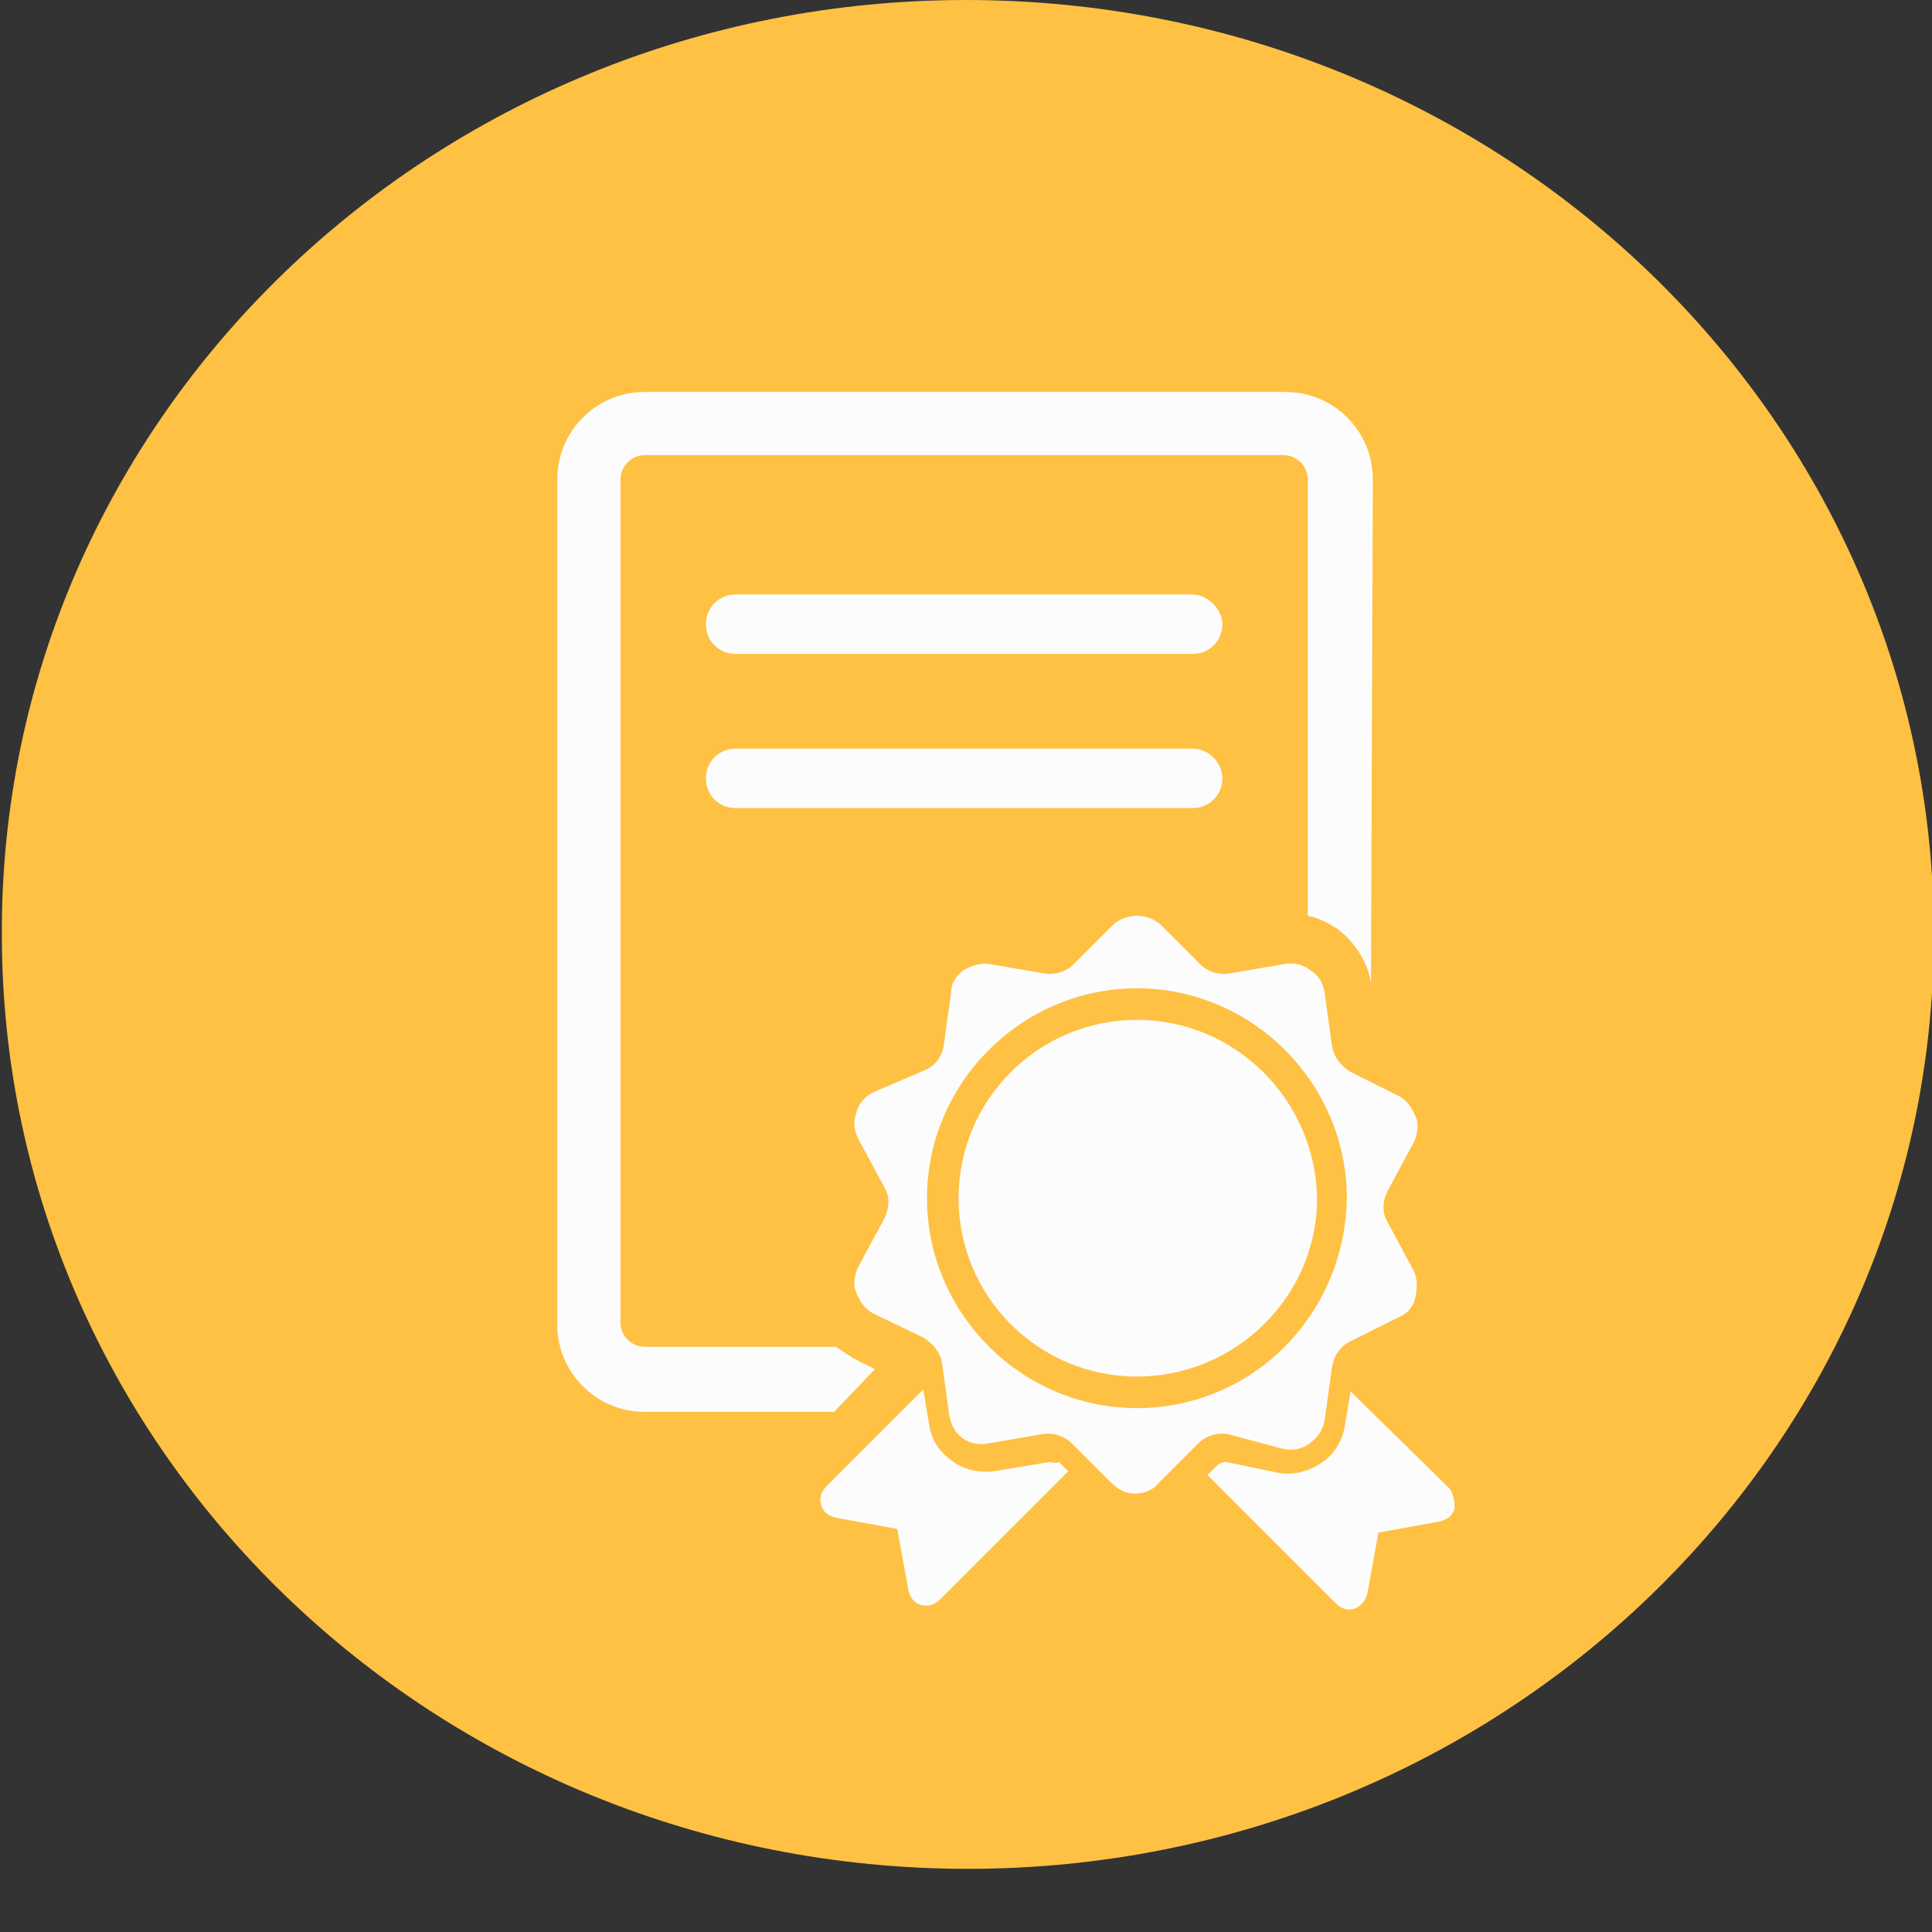 <svg version="1.1" xmlns="http://www.w3.org/2000/svg" xmlns:xlink="http://www.w3.org/1999/xlink" x="0px" y="0px" width="104px"  viewBox="0 0 104 104" style="enable-background:new 0 0 104 104;" xml:space="preserve">
<rect x="0" y="0" width="104" height="104" fill="#333333" stroke="none"/>
<style type="text/css">
	.st0{fill:#ffc143;}
	.st1{fill:#FCFCFC;}
</style>
<defs>
</defs>
<path class="st0" d="M104.1,50.3c0,27.8-23.3,50.3-52,50.3c-28.7,0-52-22.5-52-50.3C0,22.5,23.3,0,52,0
	C80.8,0,104.1,22.5,104.1,50.3z"/>
<g>
	<path class="st1" d="M69.1,78c0.5,0.1,1,0,1.4-0.3c0.4-0.3,0.7-0.7,0.8-1.2l0.4-2.9c0.1-0.6,0.4-1.1,1-1.4l2.6-1.3
		c0.5-0.2,0.8-0.6,0.9-1.1c0.1-0.5,0.1-1-0.1-1.4l-1.4-2.6c-0.3-0.5-0.3-1.1,0-1.7l1.4-2.6c0.2-0.4,0.3-1,0.1-1.4
		c-0.2-0.5-0.5-0.9-0.9-1.1l-2.6-1.3c-0.5-0.3-0.9-0.8-1-1.4l-0.4-2.9c-0.1-0.5-0.3-0.9-0.8-1.2c-0.4-0.3-0.9-0.4-1.4-0.3l-2.9,0.5
		c-0.6,0.1-1.2-0.1-1.6-0.5l-2.1-2.1c-0.3-0.3-0.8-0.5-1.3-0.5c-0.5,0-1,0.2-1.3,0.5l-2.1,2.1c-0.4,0.4-1,0.6-1.6,0.5l-2.9-0.5
		c-0.5-0.1-1,0.1-1.4,0.3c-0.4,0.3-0.7,0.7-0.7,1.2l-0.4,2.9c-0.1,0.6-0.5,1.1-1,1.3L47,58.8c-0.4,0.2-0.8,0.6-0.9,1.1
		c-0.2,0.5-0.1,1,0.1,1.4l1.4,2.6c0.3,0.5,0.3,1.1,0,1.7l-1.4,2.6c-0.2,0.4-0.3,1-0.1,1.4c0.2,0.5,0.5,0.9,0.9,1.1l2.7,1.3
		c0.5,0.3,0.9,0.8,1,1.3l0.4,2.9c0.1,0.5,0.3,0.9,0.7,1.2c0.4,0.3,0.9,0.4,1.4,0.3l2.9-0.5c0.6-0.1,1.2,0.1,1.6,0.5l2.1,2.1
		c0.4,0.4,0.8,0.6,1.3,0.6c0.5,0,1-0.2,1.3-0.6l2.1-2.1c0.4-0.4,1-0.6,1.6-0.5L69.1,78z M61.2,75.8c-6.2,0-11.3-5.1-11.3-11.3
		c0-6.2,5.1-11.3,11.3-11.3c6.2,0,11.3,5.1,11.3,11.3C72.4,70.8,67.4,75.8,61.2,75.8L61.2,75.8z M61.2,75.8"/>
	<path class="st1" d="M61.2,54.9c-5.3,0-9.6,4.3-9.6,9.6c0,5.3,4.3,9.6,9.6,9.6c5.3,0,9.7-4.3,9.7-9.6
		C70.8,59.2,66.5,54.9,61.2,54.9L61.2,54.9z M61.2,54.9"/>
	<path class="st1" d="M78,80.1l-5.3-5.2l-0.3,1.8c-0.1,0.8-0.6,1.6-1.2,2c-0.7,0.5-1.5,0.7-2.3,0.6L66,78.7c-0.2,0-0.4,0.1-0.5,0.2
		L65,79.4l6.9,6.9c0.3,0.3,0.6,0.4,1,0.3c0.3-0.1,0.6-0.4,0.7-0.8l0.6-3.3l3.3-0.6c0.4-0.1,0.7-0.3,0.8-0.7
		C78.3,80.7,78.2,80.3,78,80.1L78,80.1z M78,80.1"/>
	<path class="st1" d="M56.5,78.7l-3,0.5c-0.8,0.1-1.7-0.1-2.3-0.6c-0.7-0.5-1.1-1.2-1.2-2l-0.3-1.8l-5.2,5.2c-0.3,0.3-0.4,0.6-0.3,1
		c0.1,0.4,0.4,0.6,0.8,0.7l3.3,0.6l0.6,3.3c0.1,0.4,0.3,0.7,0.7,0.8c0.3,0.1,0.7,0,1-0.3l6.9-6.9l-0.5-0.5
		C56.8,78.8,56.6,78.7,56.5,78.7L56.5,78.7z M56.5,78.7"/>
	<path class="st1" d="M64.2,32H39.6c-0.9,0-1.6,0.7-1.6,1.6c0,0.9,0.7,1.6,1.6,1.6h24.6c0.9,0,1.6-0.7,1.6-1.6
		C65.8,32.8,65,32,64.2,32L64.2,32z M64.2,32"/>
	<path class="st1" d="M64.2,40.3H39.6c-0.9,0-1.6,0.7-1.6,1.6c0,0.9,0.7,1.6,1.6,1.6h24.6c0.9,0,1.6-0.7,1.6-1.6
		C65.8,41,65,40.3,64.2,40.3L64.2,40.3z M64.2,40.3"/>
	<path class="st1" d="M47.1,73.7l-1.2-0.6c-0.3-0.2-0.6-0.4-0.9-0.6H34.7c-0.7,0-1.3-0.6-1.3-1.3V25.8c0-0.7,0.6-1.3,1.3-1.3h34.4
		c0.7,0,1.3,0.6,1.3,1.3v23.5c0.6,0.1,1.1,0.4,1.6,0.7c0.9,0.7,1.6,1.7,1.8,2.9l0.1-27.1c0-2.6-2.1-4.7-4.7-4.7H34.7
		c-2.6,0-4.7,2.1-4.7,4.7v45.5c0,2.6,2.1,4.7,4.7,4.7h10.2L47.1,73.7z M47.1,73.7"/>
</g>
</svg>
